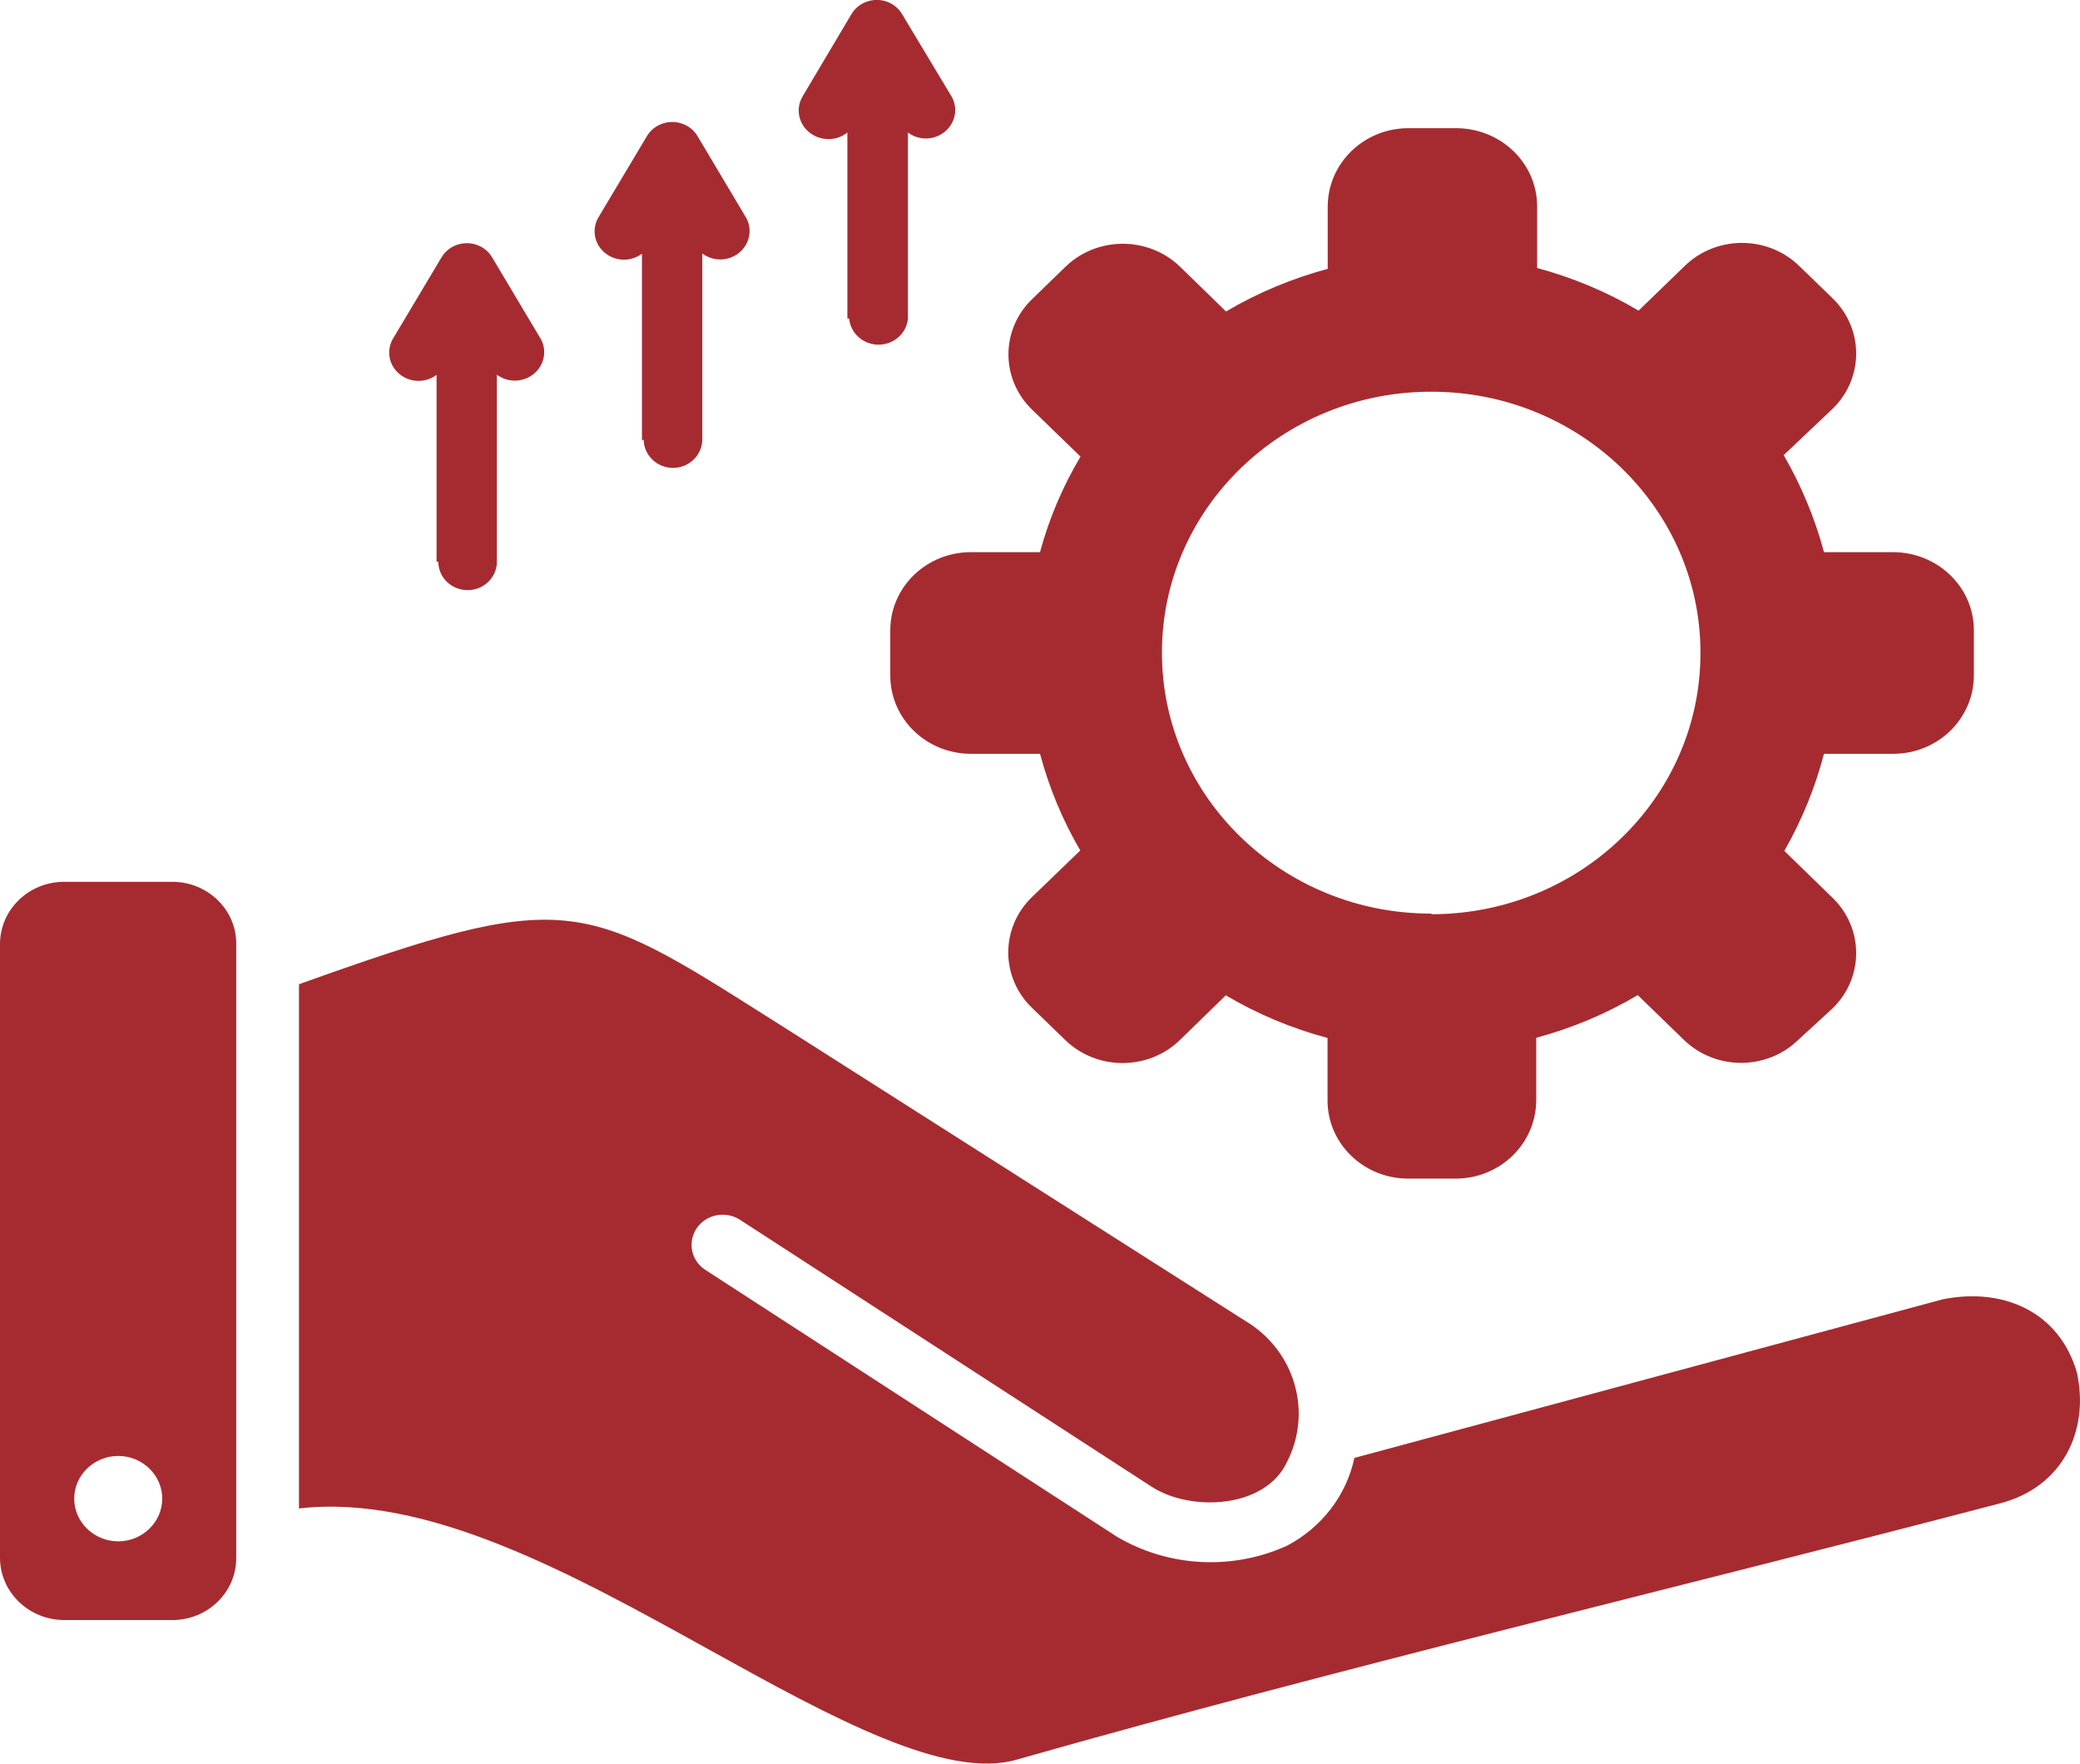 <svg xmlns="http://www.w3.org/2000/svg" width="46" height="39" viewBox="0 0 46 39" fill="none"><path d="M41.871 16.669C42.855 16.669 43.648 15.895 43.653 14.942V13.937C43.653 12.984 42.855 12.215 41.871 12.21H40.338C40.138 11.46 39.836 10.738 39.447 10.064L40.528 9.04C41.224 8.365 41.224 7.27 40.528 6.596L39.783 5.874C39.086 5.204 37.962 5.204 37.266 5.874L36.238 6.869C35.537 6.454 34.782 6.138 33.994 5.926V4.562C33.994 3.609 33.195 2.84 32.212 2.835H31.145C30.162 2.835 29.368 3.609 29.363 4.562V5.945C28.575 6.157 27.815 6.473 27.114 6.888L26.092 5.893C25.395 5.223 24.266 5.223 23.57 5.893L22.825 6.615C22.128 7.289 22.128 8.384 22.825 9.059L23.896 10.097C23.502 10.757 23.2 11.47 23 12.21H21.471C20.488 12.21 19.689 12.984 19.689 13.937V14.956C19.699 15.905 20.493 16.669 21.471 16.669H23C23.2 17.414 23.497 18.136 23.891 18.806L22.82 19.84C22.124 20.514 22.124 21.609 22.82 22.284L23.565 23.005C24.261 23.675 25.391 23.675 26.087 23.005L27.109 22.01C27.81 22.425 28.565 22.741 29.359 22.953V24.336C29.359 25.289 30.157 26.063 31.141 26.063H32.192C33.176 26.063 33.969 25.289 33.974 24.336V22.949C34.763 22.736 35.522 22.42 36.219 22.005L37.246 23.001C37.942 23.671 39.067 23.671 39.763 23.001L40.528 22.298C41.224 21.623 41.224 20.528 40.528 19.854L39.461 18.816C39.846 18.141 40.143 17.419 40.338 16.669H41.871ZM31.647 20.203C28.36 20.203 25.692 17.613 25.697 14.428C25.697 11.243 28.37 8.658 31.657 8.662C34.943 8.662 37.611 11.252 37.606 14.437C37.606 14.437 37.606 14.442 37.606 14.447C37.606 17.627 34.953 20.207 31.671 20.217L31.647 20.203ZM18.74 7.044V2.93C18.526 3.104 18.224 3.123 17.985 2.986C17.678 2.812 17.571 2.43 17.752 2.128L18.828 0.316C19.003 0.014 19.402 -0.09 19.709 0.08C19.811 0.137 19.894 0.217 19.952 0.316L21.052 2.147C21.218 2.453 21.091 2.831 20.775 2.991C20.551 3.104 20.278 3.081 20.079 2.93V7.044C20.049 7.393 19.733 7.648 19.373 7.62C19.056 7.591 18.808 7.351 18.779 7.044H18.74ZM45.932 30.352C46.214 31.649 45.606 32.89 44.233 33.244C37.037 35.131 29.626 36.881 22.508 38.905C20.941 39.377 18.399 37.985 15.692 36.485C12.668 34.81 9.445 33.027 6.612 33.357V21.765C12.527 19.646 12.854 19.877 17.041 22.529L17.562 22.859L27.533 29.205C28.633 29.856 29.037 31.22 28.458 32.338C27.971 33.366 26.325 33.432 25.468 32.876L16.364 26.973C16.047 26.77 15.619 26.851 15.41 27.157C15.2 27.464 15.283 27.879 15.6 28.082L24.704 33.984C25.843 34.654 27.25 34.73 28.458 34.183C29.227 33.782 29.777 33.069 29.953 32.239L42.962 28.733C44.291 28.464 45.538 28.997 45.932 30.352ZM9.655 12.423V8.29C9.372 8.502 8.968 8.455 8.744 8.181C8.588 7.988 8.564 7.723 8.681 7.506L9.762 5.695C9.937 5.393 10.336 5.289 10.643 5.459C10.745 5.515 10.828 5.596 10.886 5.695L11.963 7.502C12.128 7.808 12.002 8.186 11.685 8.346C11.461 8.459 11.188 8.436 10.989 8.285V12.423C10.989 12.767 10.701 13.05 10.341 13.05C9.986 13.05 9.694 12.772 9.694 12.423H9.655ZM14.197 9.743V5.61C13.915 5.822 13.511 5.775 13.287 5.501C13.131 5.308 13.107 5.043 13.223 4.826L14.304 3.015C14.48 2.713 14.879 2.609 15.186 2.779C15.288 2.835 15.371 2.916 15.429 3.015L16.505 4.822C16.671 5.128 16.544 5.506 16.228 5.666C16.004 5.78 15.731 5.756 15.531 5.605V9.719C15.531 10.064 15.239 10.347 14.884 10.347C14.528 10.347 14.236 10.064 14.236 9.719L14.197 9.743ZM3.812 19.5H1.417C0.638 19.5 0.005 20.113 0 20.868V34.456C0.005 35.211 0.638 35.82 1.417 35.825H3.812C4.591 35.825 5.224 35.211 5.224 34.456V20.882C5.234 20.127 4.606 19.509 3.827 19.5C3.822 19.5 3.817 19.5 3.812 19.5ZM2.615 34.084C2.079 34.084 1.641 33.659 1.641 33.14C1.641 32.621 2.079 32.196 2.615 32.196C3.15 32.196 3.588 32.621 3.588 33.14C3.588 33.659 3.15 34.084 2.615 34.084Z" fill="#A62B30"></path></svg>